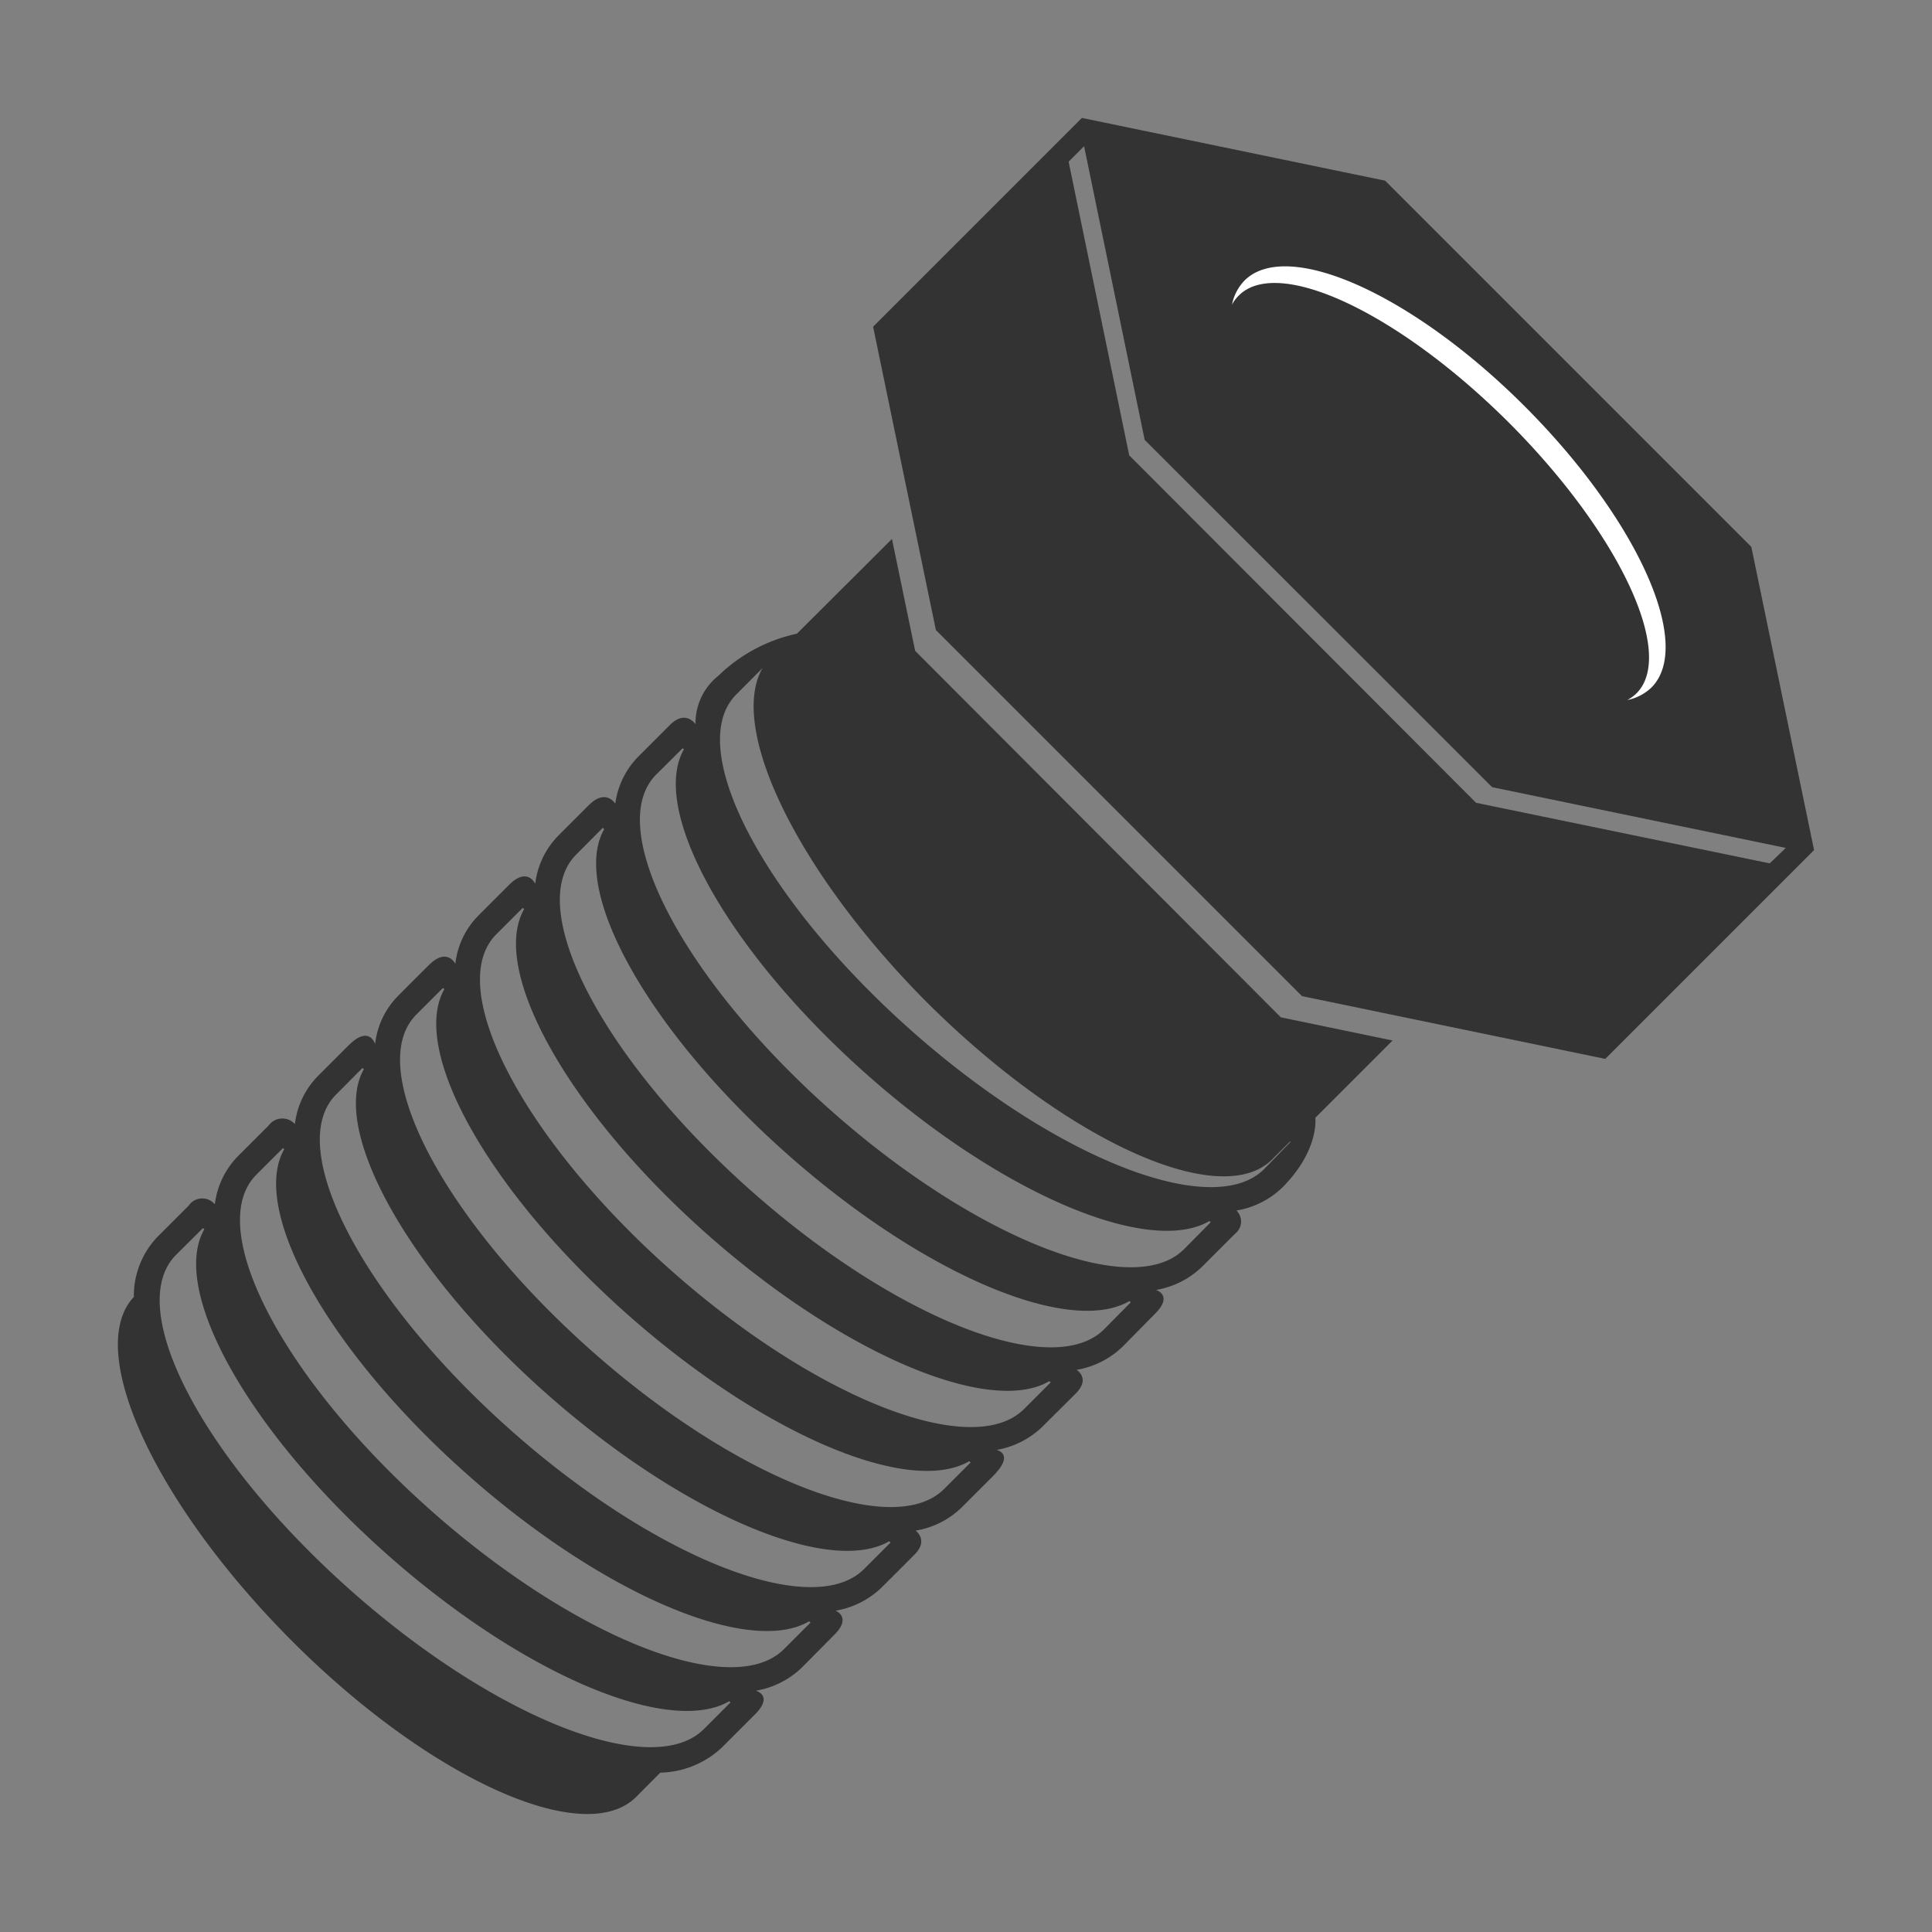 <svg xmlns="http://www.w3.org/2000/svg" viewBox="0 0 125 125"><rect x="0" y="0" width="125" height="125" fill="#808080" stroke="none"/><defs><style>.cls-1{fill:#333;}.cls-2{fill:#fff;}</style></defs><g id="Layer_2" data-name="Layer 2"><path class="cls-1" d="M113.31,35.38,89.62,11.69,70,7.63,56.49,21.14l4.06,19.62L84.24,64.45l19.62,4.06L117.37,55Zm1.19,20.48-19-3.92L73.06,29.46l-3.92-19,1-1,3.92,19L96.54,50.93l19,3.93Z"/><polygon class="cls-1" points="115.54 53.2 97.42 49.45 75.55 27.58 71.8 9.46 89.28 13.21 111.8 35.74 115.54 53.2"/><path class="cls-1" d="M85.1,72.32l5-5-7.23-1.5L59.21,42.11l-1.5-7.24L51.56,41a10.42,10.42,0,0,0-5.08,2.72A3.91,3.91,0,0,0,45,46.86s-.64-1-1.69.08l-2,2A5.32,5.32,0,0,0,39.81,52s-.6-1-1.69.07l-2,2a5.32,5.32,0,0,0-1.49,3.11s-.51-1.12-1.69.07l-2,2a5.26,5.26,0,0,0-1.48,3.11s-.53-1.09-1.7.07-2,2-2,2a5.24,5.24,0,0,0-1.49,3.12s-.37-1.25-1.7.07l-2,2a5.3,5.3,0,0,0-1.49,3.11,1.09,1.09,0,0,0-1.69.08l-2,2a5.36,5.36,0,0,0-1.49,3.11,1.06,1.06,0,0,0-1.69.08l-2,2a5.53,5.53,0,0,0-1.55,3.91C5.44,87.34,10,97.25,18.86,106.14s18.93,13.49,22.3,10.12h0l1.56-1.57a6,6,0,0,0,4-1.64l2.12-2.12c1.24-1.24.06-1.54.06-1.54a5.63,5.63,0,0,0,3-1.52L54,105.75c1.12-1.13.06-1.54.06-1.54a5.59,5.59,0,0,0,3-1.52s1.2-1.19,2.12-2.12.06-1.54.06-1.54a5.56,5.56,0,0,0,3-1.52l2-2c1.47-1.47.23-1.7.23-1.7a5.61,5.61,0,0,0,3-1.53l2.12-2.11c1-1,.06-1.54.06-1.54a5.63,5.63,0,0,0,3-1.52L74.73,85c1.21-1.21.06-1.54.06-1.54a5.63,5.63,0,0,0,3-1.52l2.12-2.12A1,1,0,0,0,80,78.32a5.59,5.59,0,0,0,3-1.52C85.38,74.38,85.1,72.32,85.1,72.32ZM45.54,111.87h0c-3.36,3.37-13.73-.77-23.16-9.25S8,84.54,11.41,81.17h0l1.72-1.71.09.07c-2.21,3.86,2.66,12.8,11.5,20.75s18.51,12.08,22.46,9.79l.08.08Zm5.18-5.17h0c-3.36,3.36-13.73-.78-23.16-9.26S13.22,79.36,16.59,76h0l1.72-1.72.08.07c-2.2,3.86,2.67,12.8,11.51,20.75s18.51,12.09,22.45,9.8l.09.08Zm5.18-5.18h0c-3.36,3.36-13.73-.78-23.16-9.26s-14.34-18.08-11-21.44h0l1.71-1.72.09.08C21.37,73,26.24,82,35.08,89.92S53.59,102,57.53,99.72l.09.08Zm5.18-5.18h0c-3.37,3.36-13.74-.78-23.16-9.26S23.58,69,26.94,65.64h0l1.72-1.72.09.08c-2.2,3.86,2.67,12.79,11.51,20.74s18.5,12.09,22.45,9.8l.09.08Zm5.18-5.18h0c-3.37,3.37-13.74-.78-23.16-9.25s-14.34-18.08-11-21.45h0l1.72-1.72.09.08c-2.2,3.86,2.67,12.8,11.51,20.74S64,91.65,67.89,89.36l.09.08ZM71.44,86h0c-3.37,3.37-13.74-.77-23.17-9.25s-14.34-18.08-11-21.45h0L39,53.56l.09.09C36.9,57.5,41.77,66.44,50.62,74.39s18.5,12.08,22.45,9.79l.09.08Zm5.17-5.18h0c-3.36,3.37-13.73-.77-23.16-9.25s-14.34-18.08-11-21.45h0l1.72-1.71.08.07c-2.2,3.86,2.67,12.8,11.51,20.75S74.3,81.3,78.25,79l.08.08Zm5.18-5.18h0c-3.37,3.36-13.74-.78-23.16-9.26s-14.34-18.08-11-21.44h0l1.71-1.72,0,0C47.08,47.1,51.59,56.44,60,64.88,69,73.83,79,78.36,82.32,75h0l1.13-1.13.06,0Z"/><path class="cls-2" d="M97.64,27.36c7.1,7.11,10.8,14.94,8.24,17.5a2.56,2.56,0,0,1-.59.43,3.12,3.12,0,0,0,1.56-.81c2.75-2.76-.91-10.88-8.17-18.16S83.28,15.4,80.52,18.15a3.12,3.12,0,0,0-.81,1.56,2.33,2.33,0,0,1,.44-.59C82.7,16.56,90.53,20.26,97.64,27.36Z"/></g></svg>